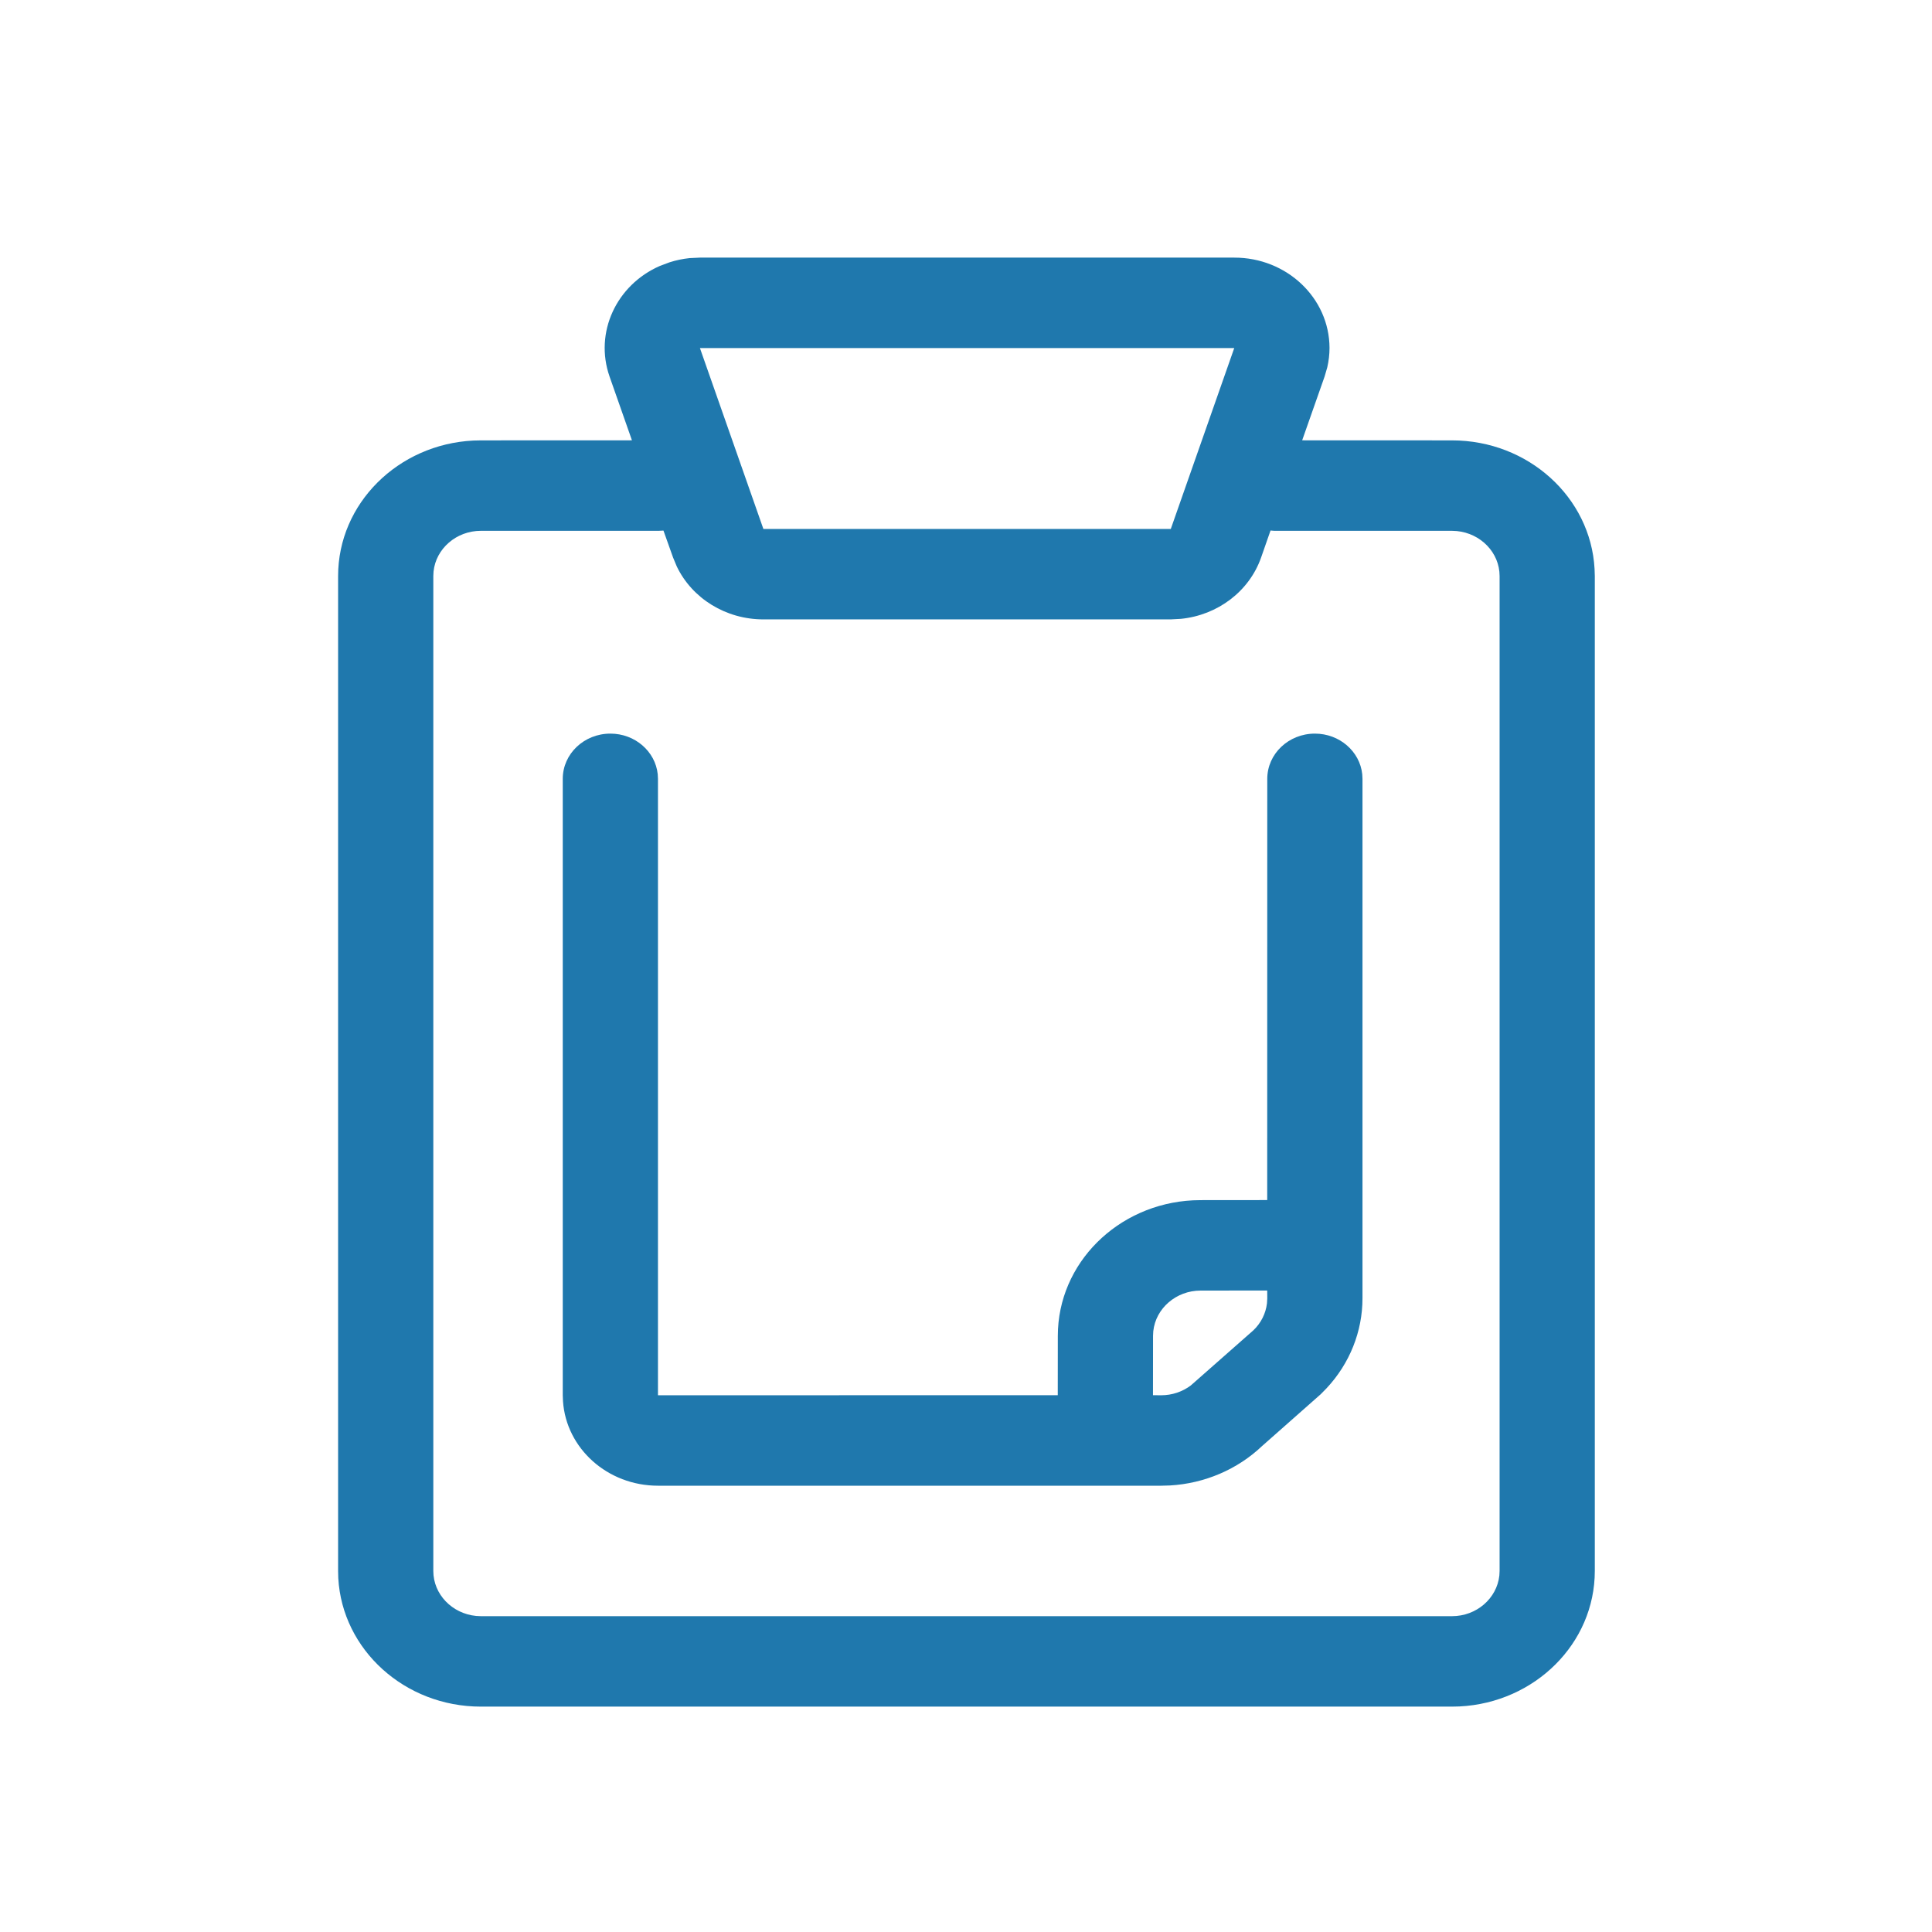 <?xml version="1.0" encoding="UTF-8"?>
<svg width="32px" height="32px" viewBox="0 0 32 32" version="1.1" xmlns="http://www.w3.org/2000/svg" xmlns:xlink="http://www.w3.org/1999/xlink">
    <title>09B22BD8-E874-435E-8C2F-1D1A1212E6C8</title>
    <g id="Icons" stroke="none" stroke-width="1" fill="none" fill-rule="evenodd">
        <g id="2021-May---V1.0" transform="translate(-752, -153)" fill="#1F78AD">
            <g id="Icon" transform="translate(752, 153)">
                <path d="M20.441,4.267 C21.311,4.265 22.018,4.934 22.021,5.762 C22.021,5.871 22.008,5.979 21.984,6.084 L21.939,6.238 L21.568,7.293 L24.049,7.294 C25.313,7.294 26.346,8.237 26.411,9.422 L26.415,9.541 L26.415,26.02 C26.415,27.22 25.423,28.201 24.175,28.264 L24.049,28.267 L7.965,28.267 C6.702,28.267 5.669,27.324 5.603,26.139 L5.6,26.02 L5.6,9.541 C5.6,8.341 6.592,7.359 7.84,7.297 L7.965,7.294 L10.467,7.293 L10.097,6.239 C9.84,5.507 10.21,4.719 10.929,4.405 L11.089,4.345 C11.197,4.31 11.309,4.287 11.422,4.275 L11.593,4.267 L20.441,4.267 Z M21.044,8.787 L20.888,9.234 C20.691,9.795 20.168,10.189 19.559,10.25 L19.391,10.259 L12.644,10.259 C12.022,10.259 11.464,9.912 11.21,9.383 L11.148,9.234 L10.989,8.788 L10.989,8.788 L10.909,8.792 L7.965,8.792 C7.558,8.792 7.221,9.087 7.181,9.465 L7.177,9.541 L7.177,26.02 C7.177,26.407 7.488,26.726 7.885,26.765 L7.965,26.769 L24.049,26.769 C24.457,26.769 24.793,26.474 24.834,26.096 L24.838,26.02 L24.838,9.541 C24.838,9.154 24.527,8.835 24.13,8.796 L24.049,8.792 L21.106,8.792 L21.044,8.787 Z M10.898,24.608 C10.062,24.608 9.378,23.99 9.325,23.209 L9.321,23.11 L9.321,12.9 C9.321,12.486 9.674,12.151 10.11,12.151 C10.518,12.151 10.854,12.446 10.894,12.823 L10.898,12.9 L10.898,23.11 L17.52,23.109 L17.521,22.125 C17.521,20.924 18.513,19.943 19.761,19.881 L19.886,19.878 L20.989,19.877 L20.99,12.9 C20.99,12.486 21.343,12.151 21.779,12.151 C22.187,12.151 22.523,12.446 22.563,12.823 L22.567,12.9 L22.567,21.504 C22.567,22.054 22.355,22.584 21.973,22.993 L21.875,23.093 L20.905,23.95 C20.496,24.339 19.952,24.571 19.378,24.604 L19.234,24.608 L10.898,24.608 Z M20.989,21.375 L19.886,21.376 C19.479,21.376 19.143,21.671 19.102,22.048 L19.098,22.125 L19.097,23.109 L19.234,23.11 C19.412,23.11 19.585,23.052 19.724,22.947 L20.76,22.034 C20.886,21.914 20.965,21.756 20.985,21.588 L20.99,21.504 L20.989,21.375 Z M20.443,5.765 L11.593,5.765 L12.644,8.761 L19.392,8.761 L20.443,5.765 Z" id="Shape"></path>
            </g>
        </g>
    </g>
</svg>